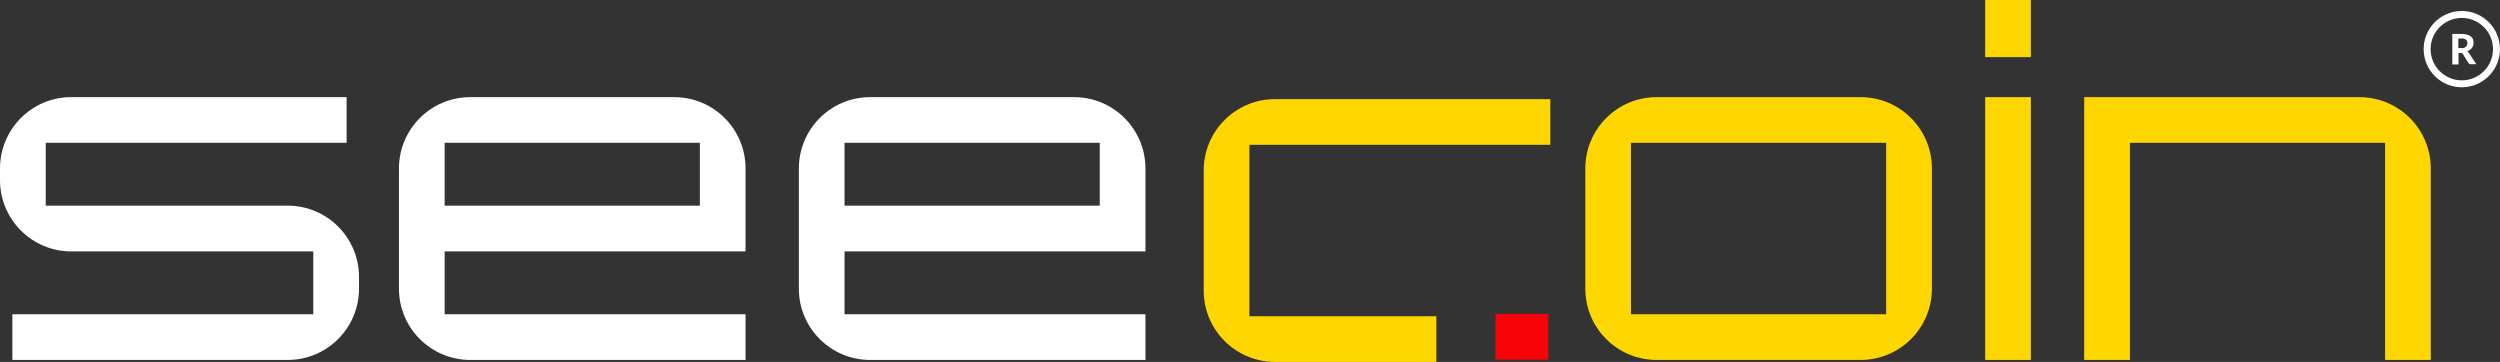 <?xml version="1.0" encoding="UTF-8"?>
<svg id="Warstwa_2" data-name="Warstwa 2" xmlns="http://www.w3.org/2000/svg" viewBox="0 0 557.65 80.73">
  <rect x="0" y="0" width="557.65" height="80.73" fill="#333333" stroke="none"/>
  <defs>
    <style>
      .cls-1 {
        fill: #f60407;
      }

      .cls-2 {
        fill: #fff;
      }

      .cls-3 {
        fill: gold;
      }
    </style>
  </defs>
  <g id="Warstwa_2-2" data-name="Warstwa 2">
    <g>
      <g id="Warstwa_1-2" data-name="Warstwa 1-2">
        <g>
          <g id="Group_22954" data-name="Group 22954">
            <g id="Group_22959" data-name="Group 22959">
              <path id="Path_20426" data-name="Path 20426" class="cls-2" d="M80.08,64.36c.01,8.79-7.1,15.92-15.89,15.93H2.76v-10.19h67.12v-14.02H15.93C7.14,56.09.01,48.97,0,40.18v-2.59c0-8.79,7.1-15.92,15.89-15.93h61.42v10.19H10.2v14.02h53.95c8.79,0,15.92,7.1,15.93,15.89v2.59h0Z"/>
              <path id="Path_20427" data-name="Path 20427" class="cls-2" d="M166.3,80.29h-61.38c-8.79.01-15.92-7.1-15.93-15.89v-26.8c-.01-8.79,7.1-15.92,15.89-15.93h45.49c8.79-.01,15.92,7.1,15.93,15.89v18.52h-67.12v14.02h67.12v10.19h0ZM156.11,31.86h-56.93v14.02h56.93v-14.02Z"/>
              <path id="Path_20428" data-name="Path 20428" class="cls-2" d="M255.5,80.29h-61.38c-8.79.01-15.92-7.1-15.93-15.89v-26.8c0-8.79,7.1-15.92,15.89-15.93h45.49c8.79-.01,15.92,7.1,15.93,15.89v18.52h-67.12v14.02h67.12v10.19ZM245.31,31.86h-56.93v14.02h56.93v-14.02Z"/>
              <path id="Path_20429" data-name="Path 20429" class="cls-3" d="M430.93,64.36c.01,8.79-7.1,15.92-15.89,15.93h-45.49c-8.79.01-15.92-7.1-15.93-15.89v-26.8c-.01-8.79,7.1-15.92,15.89-15.93h45.49c8.79-.01,15.92,7.1,15.93,15.89v26.8ZM420.73,31.86h-56.93v38.24h56.93V31.86Z"/>
              <path id="Path_20430" data-name="Path 20430" class="cls-3" d="M453.01,12.74h-10.2V0h10.2v12.74ZM453.01,80.29h-10.2V21.67h10.2v58.63h0Z"/>
              <path id="Path_20431" data-name="Path 20431" class="cls-3" d="M542.22,80.29h-10.2V31.86h-56.92v48.43h-10.2V21.67h61.38c8.79-.01,15.92,7.1,15.93,15.89v42.73h.01Z"/>
            </g>
          </g>
          <rect id="Rectangle_41697" data-name="Rectangle 41697" class="cls-1" x="333.59" y="70.02" width="11.78" height="10.2"/>
          <g id="Group_22956" data-name="Group 22956">
            <g id="Group_22970" data-name="Group 22970">
              <path id="Path_20432" data-name="Path 20432" class="cls-3" d="M320.39,70.54h-41.7v-38.24h67.12v-10.19h-61.38c-8.79-.01-15.92,7.1-15.93,15.89v26.8c-.01,8.79,7.1,15.92,15.89,15.93h36v-10.19Z"/>
            </g>
          </g>
        </g>
      </g>
      <g>
        <path class="cls-2" d="M549.13,19.47c-4.7,0-8.51-3.81-8.51-8.51s3.81-8.51,8.51-8.51,8.51,3.81,8.51,8.51c0,4.7-3.81,8.5-8.51,8.51ZM549.13,4c-3.85,0-6.96,3.12-6.96,6.96s3.12,6.96,6.96,6.96,6.96-3.12,6.96-6.96-3.12-6.96-6.96-6.96Z"/>
        <path class="cls-2" d="M552.38,14.32h-1.24c-.2,0-.4-.09-.52-.26l-1.29-2.06c-.05-.05-.1-.15-.15-.15-.08-.04-.17-.06-.26-.05h-.52v2.58h-1.39v-6.81h2.11c.4,0,.8.05,1.19.15.3.08.58.22.83.41.21.16.37.37.47.62.1.24.15.51.15.77,0,.21-.04.42-.1.62-.05.19-.14.36-.26.52-.13.18-.28.34-.47.47-.18.14-.39.25-.62.31.1.05.18.12.26.21.09.06.17.15.21.26l1.6,2.42h0ZM549.08,10.76c.2.02.39-.02.57-.1.15-.05.3-.14.41-.26.1-.11.18-.23.26-.36.04-.15.06-.31.05-.47.02-.28-.1-.54-.31-.72-.28-.21-.63-.31-.98-.26h-.72v2.11h.72v.05h0Z"/>
      </g>
    </g>
  </g>
</svg>
